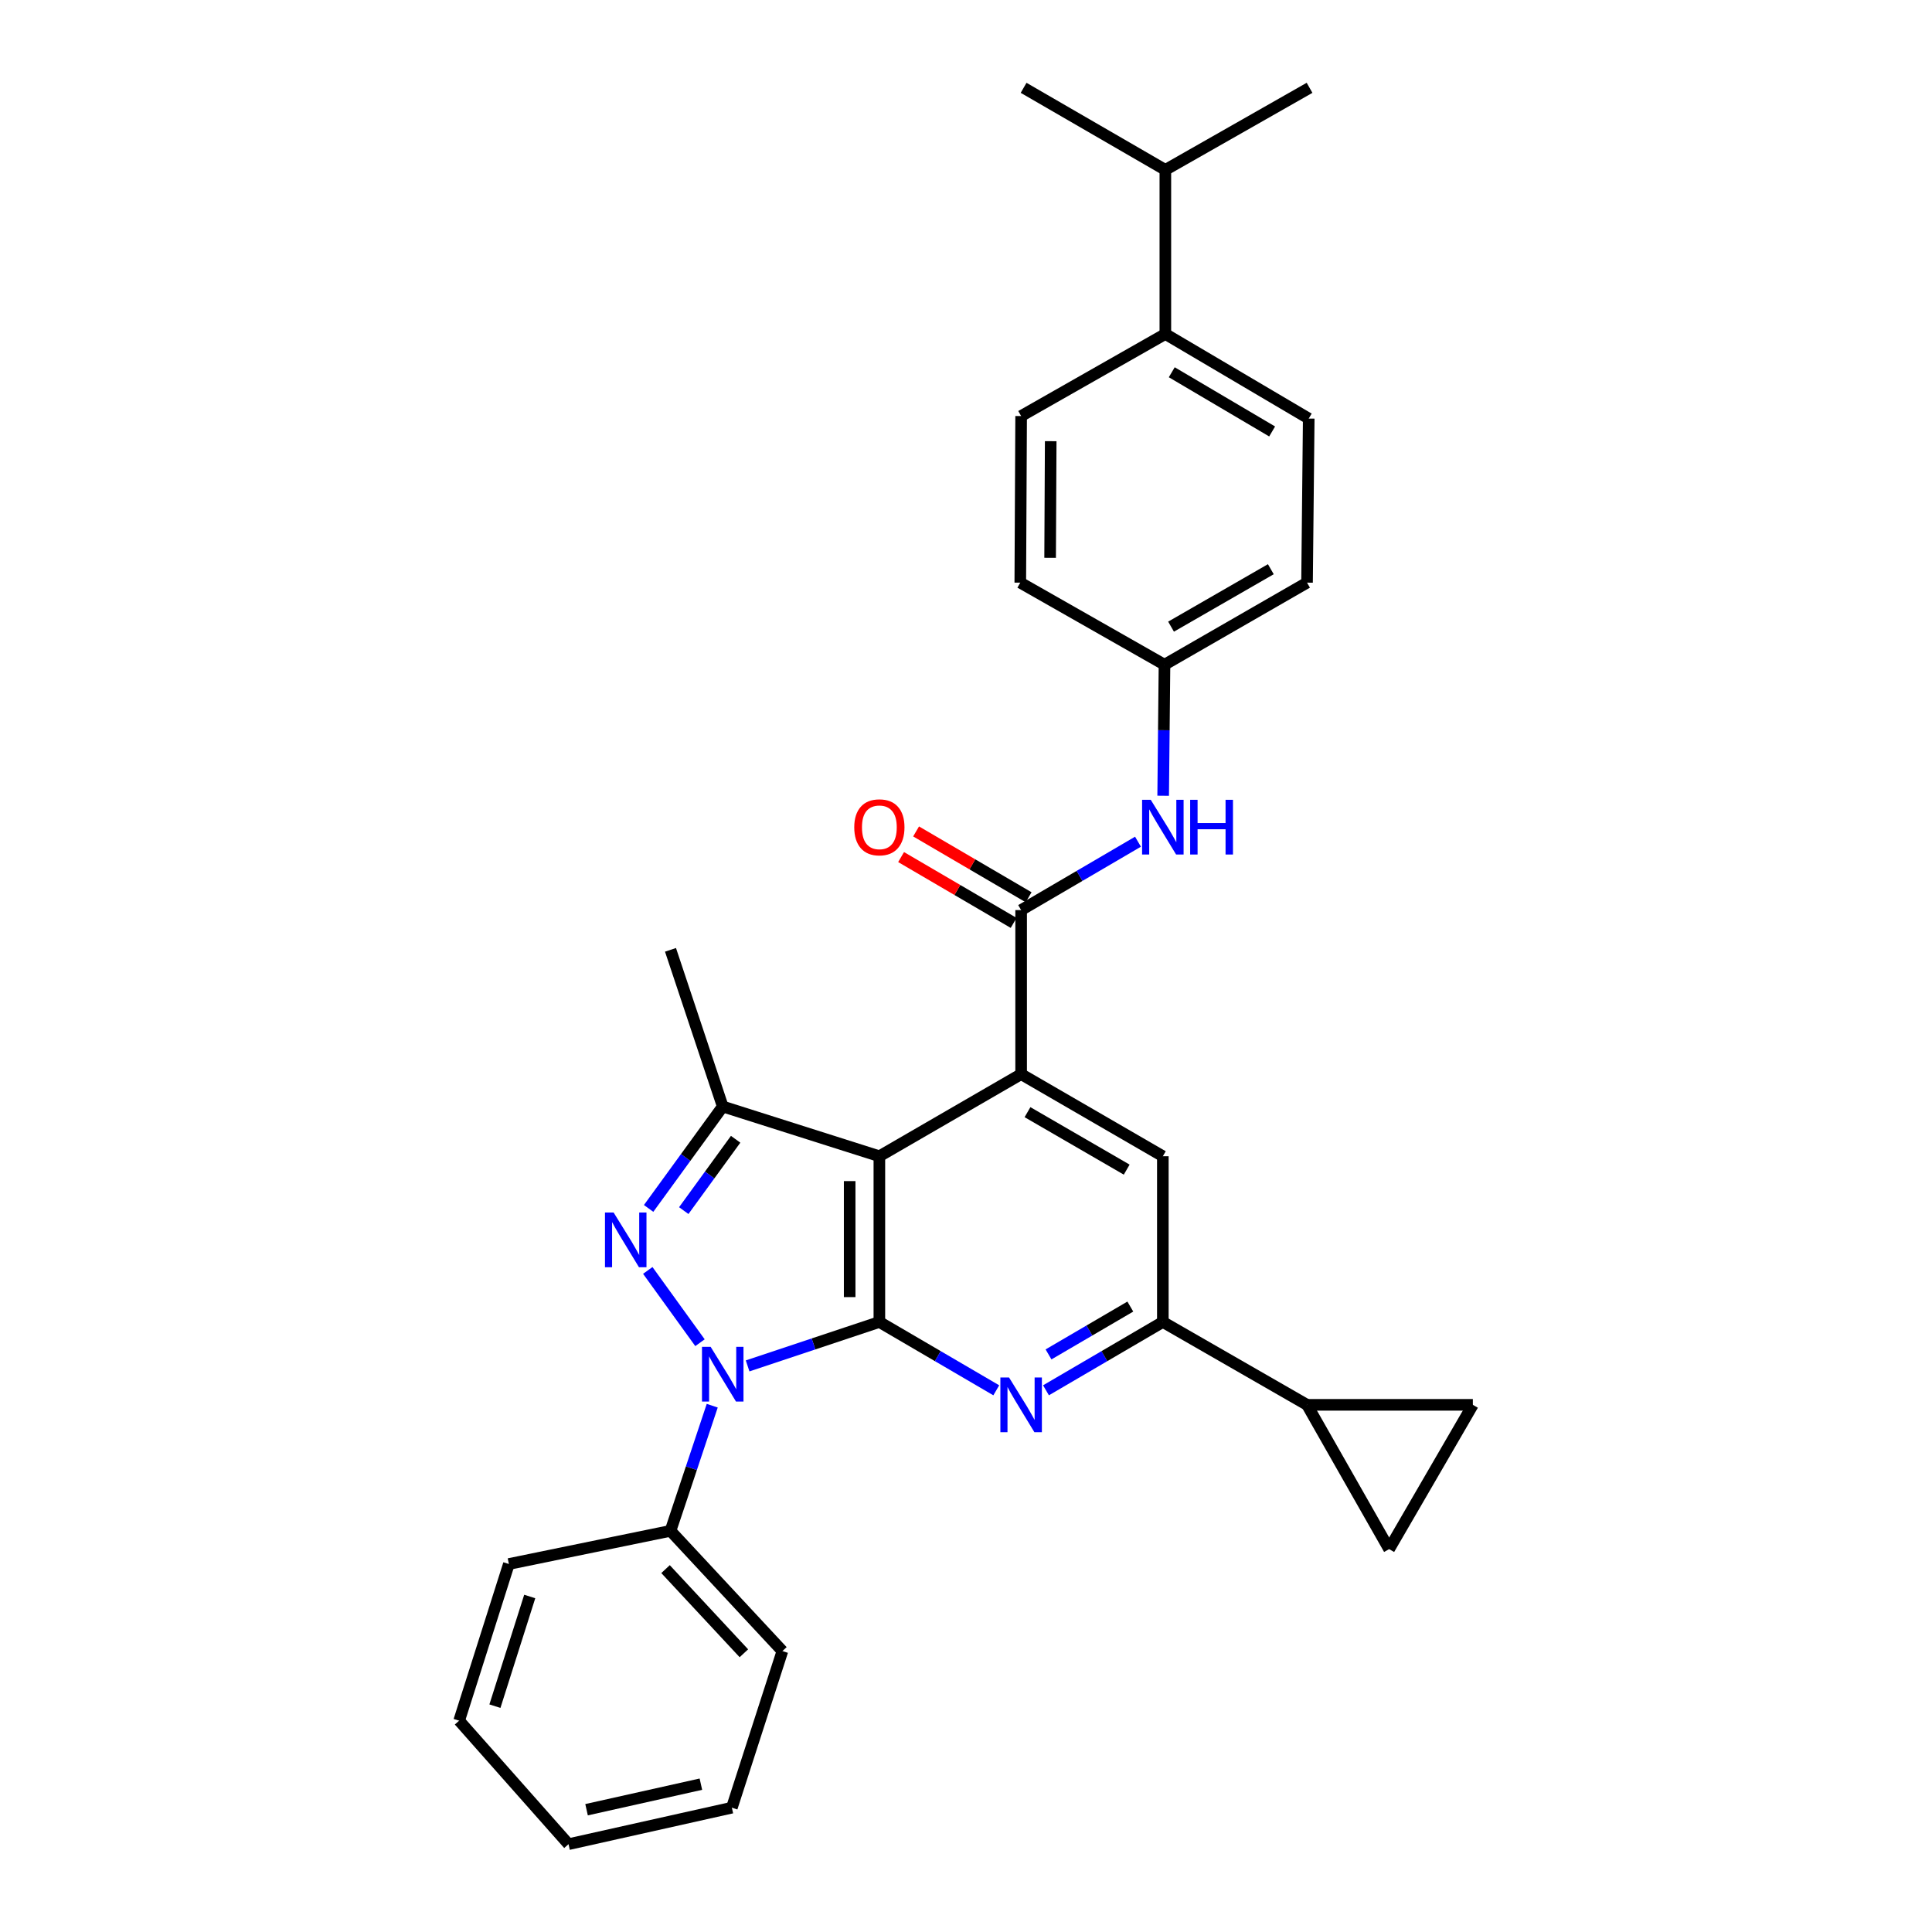 <?xml version='1.0' encoding='iso-8859-1'?>
<svg version='1.1' baseProfile='full'
              xmlns='http://www.w3.org/2000/svg'
                      xmlns:rdkit='http://www.rdkit.org/xml'
                      xmlns:xlink='http://www.w3.org/1999/xlink'
                  xml:space='preserve'
width='1000px' height='1000px' viewBox='0 0 1000 1000'>
<!-- END OF HEADER -->
<rect style='opacity:1.0;fill:#FFFFFF;stroke:none' width='1000' height='1000' x='0' y='0'> </rect>
<path class='bond-0' d='M 455.16,684.247 L 421.062,695.62' style='fill:none;fill-rule:evenodd;stroke:#000000;stroke-width:6px;stroke-linecap:butt;stroke-linejoin:miter;stroke-opacity:1' />
<path class='bond-0' d='M 421.062,695.62 L 386.965,706.993' style='fill:none;fill-rule:evenodd;stroke:#0000FF;stroke-width:6px;stroke-linecap:butt;stroke-linejoin:miter;stroke-opacity:1' />
<path class='bond-1' d='M 455.16,684.247 L 455.16,598.47' style='fill:none;fill-rule:evenodd;stroke:#000000;stroke-width:6px;stroke-linecap:butt;stroke-linejoin:miter;stroke-opacity:1' />
<path class='bond-1' d='M 439.786,671.381 L 439.786,611.336' style='fill:none;fill-rule:evenodd;stroke:#000000;stroke-width:6px;stroke-linecap:butt;stroke-linejoin:miter;stroke-opacity:1' />
<path class='bond-4' d='M 455.16,684.247 L 485.415,701.934' style='fill:none;fill-rule:evenodd;stroke:#000000;stroke-width:6px;stroke-linecap:butt;stroke-linejoin:miter;stroke-opacity:1' />
<path class='bond-4' d='M 485.415,701.934 L 515.671,719.62' style='fill:none;fill-rule:evenodd;stroke:#0000FF;stroke-width:6px;stroke-linecap:butt;stroke-linejoin:miter;stroke-opacity:1' />
<path class='bond-2' d='M 362.311,694.984 L 335.289,657.574' style='fill:none;fill-rule:evenodd;stroke:#0000FF;stroke-width:6px;stroke-linecap:butt;stroke-linejoin:miter;stroke-opacity:1' />
<path class='bond-13' d='M 368.652,727.585 L 357.85,759.972' style='fill:none;fill-rule:evenodd;stroke:#0000FF;stroke-width:6px;stroke-linecap:butt;stroke-linejoin:miter;stroke-opacity:1' />
<path class='bond-13' d='M 357.85,759.972 L 347.047,792.36' style='fill:none;fill-rule:evenodd;stroke:#000000;stroke-width:6px;stroke-linecap:butt;stroke-linejoin:miter;stroke-opacity:1' />
<path class='bond-3' d='M 455.16,598.47 L 528.536,555.978' style='fill:none;fill-rule:evenodd;stroke:#000000;stroke-width:6px;stroke-linecap:butt;stroke-linejoin:miter;stroke-opacity:1' />
<path class='bond-5' d='M 455.16,598.47 L 374.088,572.727' style='fill:none;fill-rule:evenodd;stroke:#000000;stroke-width:6px;stroke-linecap:butt;stroke-linejoin:miter;stroke-opacity:1' />
<path class='bond-30' d='M 335.725,625.478 L 354.907,599.103' style='fill:none;fill-rule:evenodd;stroke:#0000FF;stroke-width:6px;stroke-linecap:butt;stroke-linejoin:miter;stroke-opacity:1' />
<path class='bond-30' d='M 354.907,599.103 L 374.088,572.727' style='fill:none;fill-rule:evenodd;stroke:#000000;stroke-width:6px;stroke-linecap:butt;stroke-linejoin:miter;stroke-opacity:1' />
<path class='bond-30' d='M 353.913,626.608 L 367.34,608.145' style='fill:none;fill-rule:evenodd;stroke:#0000FF;stroke-width:6px;stroke-linecap:butt;stroke-linejoin:miter;stroke-opacity:1' />
<path class='bond-30' d='M 367.34,608.145 L 380.767,589.682' style='fill:none;fill-rule:evenodd;stroke:#000000;stroke-width:6px;stroke-linecap:butt;stroke-linejoin:miter;stroke-opacity:1' />
<path class='bond-6' d='M 528.536,555.978 L 528.536,471.054' style='fill:none;fill-rule:evenodd;stroke:#000000;stroke-width:6px;stroke-linecap:butt;stroke-linejoin:miter;stroke-opacity:1' />
<path class='bond-31' d='M 528.536,555.978 L 601.886,598.47' style='fill:none;fill-rule:evenodd;stroke:#000000;stroke-width:6px;stroke-linecap:butt;stroke-linejoin:miter;stroke-opacity:1' />
<path class='bond-31' d='M 531.832,575.655 L 583.177,605.399' style='fill:none;fill-rule:evenodd;stroke:#000000;stroke-width:6px;stroke-linecap:butt;stroke-linejoin:miter;stroke-opacity:1' />
<path class='bond-7' d='M 541.4,719.618 L 571.643,701.932' style='fill:none;fill-rule:evenodd;stroke:#0000FF;stroke-width:6px;stroke-linecap:butt;stroke-linejoin:miter;stroke-opacity:1' />
<path class='bond-7' d='M 571.643,701.932 L 601.886,684.247' style='fill:none;fill-rule:evenodd;stroke:#000000;stroke-width:6px;stroke-linecap:butt;stroke-linejoin:miter;stroke-opacity:1' />
<path class='bond-7' d='M 542.712,701.041 L 563.882,688.661' style='fill:none;fill-rule:evenodd;stroke:#0000FF;stroke-width:6px;stroke-linecap:butt;stroke-linejoin:miter;stroke-opacity:1' />
<path class='bond-7' d='M 563.882,688.661 L 585.052,676.282' style='fill:none;fill-rule:evenodd;stroke:#000000;stroke-width:6px;stroke-linecap:butt;stroke-linejoin:miter;stroke-opacity:1' />
<path class='bond-20' d='M 374.088,572.727 L 347.047,491.63' style='fill:none;fill-rule:evenodd;stroke:#000000;stroke-width:6px;stroke-linecap:butt;stroke-linejoin:miter;stroke-opacity:1' />
<path class='bond-10' d='M 528.536,471.054 L 558.779,453.359' style='fill:none;fill-rule:evenodd;stroke:#000000;stroke-width:6px;stroke-linecap:butt;stroke-linejoin:miter;stroke-opacity:1' />
<path class='bond-10' d='M 558.779,453.359 L 589.021,435.663' style='fill:none;fill-rule:evenodd;stroke:#0000FF;stroke-width:6px;stroke-linecap:butt;stroke-linejoin:miter;stroke-opacity:1' />
<path class='bond-14' d='M 532.417,464.419 L 503.291,447.383' style='fill:none;fill-rule:evenodd;stroke:#000000;stroke-width:6px;stroke-linecap:butt;stroke-linejoin:miter;stroke-opacity:1' />
<path class='bond-14' d='M 503.291,447.383 L 474.166,430.347' style='fill:none;fill-rule:evenodd;stroke:#FF0000;stroke-width:6px;stroke-linecap:butt;stroke-linejoin:miter;stroke-opacity:1' />
<path class='bond-14' d='M 524.655,477.69 L 495.529,460.654' style='fill:none;fill-rule:evenodd;stroke:#000000;stroke-width:6px;stroke-linecap:butt;stroke-linejoin:miter;stroke-opacity:1' />
<path class='bond-14' d='M 495.529,460.654 L 466.404,443.618' style='fill:none;fill-rule:evenodd;stroke:#FF0000;stroke-width:6px;stroke-linecap:butt;stroke-linejoin:miter;stroke-opacity:1' />
<path class='bond-8' d='M 601.886,684.247 L 601.886,598.47' style='fill:none;fill-rule:evenodd;stroke:#000000;stroke-width:6px;stroke-linecap:butt;stroke-linejoin:miter;stroke-opacity:1' />
<path class='bond-9' d='M 601.886,684.247 L 676.518,727.14' style='fill:none;fill-rule:evenodd;stroke:#000000;stroke-width:6px;stroke-linecap:butt;stroke-linejoin:miter;stroke-opacity:1' />
<path class='bond-11' d='M 676.518,727.14 L 762.346,727.14' style='fill:none;fill-rule:evenodd;stroke:#000000;stroke-width:6px;stroke-linecap:butt;stroke-linejoin:miter;stroke-opacity:1' />
<path class='bond-12' d='M 676.518,727.14 L 719.009,801.815' style='fill:none;fill-rule:evenodd;stroke:#000000;stroke-width:6px;stroke-linecap:butt;stroke-linejoin:miter;stroke-opacity:1' />
<path class='bond-16' d='M 602.051,411.873 L 602.396,377.961' style='fill:none;fill-rule:evenodd;stroke:#0000FF;stroke-width:6px;stroke-linecap:butt;stroke-linejoin:miter;stroke-opacity:1' />
<path class='bond-16' d='M 602.396,377.961 L 602.74,344.049' style='fill:none;fill-rule:evenodd;stroke:#000000;stroke-width:6px;stroke-linecap:butt;stroke-linejoin:miter;stroke-opacity:1' />
<path class='bond-32' d='M 762.346,727.14 L 719.009,801.815' style='fill:none;fill-rule:evenodd;stroke:#000000;stroke-width:6px;stroke-linecap:butt;stroke-linejoin:miter;stroke-opacity:1' />
<path class='bond-23' d='M 347.047,792.36 L 404.972,854.59' style='fill:none;fill-rule:evenodd;stroke:#000000;stroke-width:6px;stroke-linecap:butt;stroke-linejoin:miter;stroke-opacity:1' />
<path class='bond-23' d='M 344.483,812.169 L 385.03,855.73' style='fill:none;fill-rule:evenodd;stroke:#000000;stroke-width:6px;stroke-linecap:butt;stroke-linejoin:miter;stroke-opacity:1' />
<path class='bond-24' d='M 347.047,792.36 L 263.396,809.527' style='fill:none;fill-rule:evenodd;stroke:#000000;stroke-width:6px;stroke-linecap:butt;stroke-linejoin:miter;stroke-opacity:1' />
<path class='bond-15' d='M 603.184,172.87 L 677.397,216.651' style='fill:none;fill-rule:evenodd;stroke:#000000;stroke-width:6px;stroke-linecap:butt;stroke-linejoin:miter;stroke-opacity:1' />
<path class='bond-15' d='M 606.505,192.678 L 658.454,223.325' style='fill:none;fill-rule:evenodd;stroke:#000000;stroke-width:6px;stroke-linecap:butt;stroke-linejoin:miter;stroke-opacity:1' />
<path class='bond-19' d='M 603.184,172.87 L 603.184,87.929' style='fill:none;fill-rule:evenodd;stroke:#000000;stroke-width:6px;stroke-linecap:butt;stroke-linejoin:miter;stroke-opacity:1' />
<path class='bond-34' d='M 603.184,172.87 L 528.536,215.344' style='fill:none;fill-rule:evenodd;stroke:#000000;stroke-width:6px;stroke-linecap:butt;stroke-linejoin:miter;stroke-opacity:1' />
<path class='bond-21' d='M 602.74,344.049 L 528.1,301.575' style='fill:none;fill-rule:evenodd;stroke:#000000;stroke-width:6px;stroke-linecap:butt;stroke-linejoin:miter;stroke-opacity:1' />
<path class='bond-22' d='M 602.74,344.049 L 676.518,301.575' style='fill:none;fill-rule:evenodd;stroke:#000000;stroke-width:6px;stroke-linecap:butt;stroke-linejoin:miter;stroke-opacity:1' />
<path class='bond-22' d='M 606.136,324.354 L 657.78,294.622' style='fill:none;fill-rule:evenodd;stroke:#000000;stroke-width:6px;stroke-linecap:butt;stroke-linejoin:miter;stroke-opacity:1' />
<path class='bond-17' d='M 677.397,216.651 L 676.518,301.575' style='fill:none;fill-rule:evenodd;stroke:#000000;stroke-width:6px;stroke-linecap:butt;stroke-linejoin:miter;stroke-opacity:1' />
<path class='bond-18' d='M 528.536,215.344 L 528.1,301.575' style='fill:none;fill-rule:evenodd;stroke:#000000;stroke-width:6px;stroke-linecap:butt;stroke-linejoin:miter;stroke-opacity:1' />
<path class='bond-18' d='M 543.844,228.357 L 543.539,288.718' style='fill:none;fill-rule:evenodd;stroke:#000000;stroke-width:6px;stroke-linecap:butt;stroke-linejoin:miter;stroke-opacity:1' />
<path class='bond-25' d='M 603.184,87.929 L 529.817,45.455' style='fill:none;fill-rule:evenodd;stroke:#000000;stroke-width:6px;stroke-linecap:butt;stroke-linejoin:miter;stroke-opacity:1' />
<path class='bond-26' d='M 603.184,87.929 L 677.824,45.455' style='fill:none;fill-rule:evenodd;stroke:#000000;stroke-width:6px;stroke-linecap:butt;stroke-linejoin:miter;stroke-opacity:1' />
<path class='bond-28' d='M 404.972,854.59 L 378.811,935.653' style='fill:none;fill-rule:evenodd;stroke:#000000;stroke-width:6px;stroke-linecap:butt;stroke-linejoin:miter;stroke-opacity:1' />
<path class='bond-27' d='M 263.396,809.527 L 237.654,890.624' style='fill:none;fill-rule:evenodd;stroke:#000000;stroke-width:6px;stroke-linecap:butt;stroke-linejoin:miter;stroke-opacity:1' />
<path class='bond-27' d='M 274.188,826.343 L 256.168,883.111' style='fill:none;fill-rule:evenodd;stroke:#000000;stroke-width:6px;stroke-linecap:butt;stroke-linejoin:miter;stroke-opacity:1' />
<path class='bond-29' d='M 237.654,890.624 L 294.272,954.545' style='fill:none;fill-rule:evenodd;stroke:#000000;stroke-width:6px;stroke-linecap:butt;stroke-linejoin:miter;stroke-opacity:1' />
<path class='bond-33' d='M 378.811,935.653 L 294.272,954.545' style='fill:none;fill-rule:evenodd;stroke:#000000;stroke-width:6px;stroke-linecap:butt;stroke-linejoin:miter;stroke-opacity:1' />
<path class='bond-33' d='M 362.777,923.483 L 303.6,936.708' style='fill:none;fill-rule:evenodd;stroke:#000000;stroke-width:6px;stroke-linecap:butt;stroke-linejoin:miter;stroke-opacity:1' />
<path  class='atom-1' d='M 367.828 697.128
L 377.108 712.128
Q 378.028 713.608, 379.508 716.288
Q 380.988 718.968, 381.068 719.128
L 381.068 697.128
L 384.828 697.128
L 384.828 725.448
L 380.948 725.448
L 370.988 709.048
Q 369.828 707.128, 368.588 704.928
Q 367.388 702.728, 367.028 702.048
L 367.028 725.448
L 363.348 725.448
L 363.348 697.128
L 367.828 697.128
' fill='#0000FF'/>
<path  class='atom-3' d='M 317.615 627.613
L 326.895 642.613
Q 327.815 644.093, 329.295 646.773
Q 330.775 649.453, 330.855 649.613
L 330.855 627.613
L 334.615 627.613
L 334.615 655.933
L 330.735 655.933
L 320.775 639.533
Q 319.615 637.613, 318.375 635.413
Q 317.175 633.213, 316.815 632.533
L 316.815 655.933
L 313.135 655.933
L 313.135 627.613
L 317.615 627.613
' fill='#0000FF'/>
<path  class='atom-5' d='M 522.276 712.98
L 531.556 727.98
Q 532.476 729.46, 533.956 732.14
Q 535.436 734.82, 535.516 734.98
L 535.516 712.98
L 539.276 712.98
L 539.276 741.3
L 535.396 741.3
L 525.436 724.9
Q 524.276 722.98, 523.036 720.78
Q 521.836 718.58, 521.476 717.9
L 521.476 741.3
L 517.796 741.3
L 517.796 712.98
L 522.276 712.98
' fill='#0000FF'/>
<path  class='atom-11' d='M 595.626 413.976
L 604.906 428.976
Q 605.826 430.456, 607.306 433.136
Q 608.786 435.816, 608.866 435.976
L 608.866 413.976
L 612.626 413.976
L 612.626 442.296
L 608.746 442.296
L 598.786 425.896
Q 597.626 423.976, 596.386 421.776
Q 595.186 419.576, 594.826 418.896
L 594.826 442.296
L 591.146 442.296
L 591.146 413.976
L 595.626 413.976
' fill='#0000FF'/>
<path  class='atom-11' d='M 616.026 413.976
L 619.866 413.976
L 619.866 426.016
L 634.346 426.016
L 634.346 413.976
L 638.186 413.976
L 638.186 442.296
L 634.346 442.296
L 634.346 429.216
L 619.866 429.216
L 619.866 442.296
L 616.026 442.296
L 616.026 413.976
' fill='#0000FF'/>
<path  class='atom-15' d='M 442.16 428.216
Q 442.16 421.416, 445.52 417.616
Q 448.88 413.816, 455.16 413.816
Q 461.44 413.816, 464.8 417.616
Q 468.16 421.416, 468.16 428.216
Q 468.16 435.096, 464.76 439.016
Q 461.36 442.896, 455.16 442.896
Q 448.92 442.896, 445.52 439.016
Q 442.16 435.136, 442.16 428.216
M 455.16 439.696
Q 459.48 439.696, 461.8 436.816
Q 464.16 433.896, 464.16 428.216
Q 464.16 422.656, 461.8 419.856
Q 459.48 417.016, 455.16 417.016
Q 450.84 417.016, 448.48 419.816
Q 446.16 422.616, 446.16 428.216
Q 446.16 433.936, 448.48 436.816
Q 450.84 439.696, 455.16 439.696
' fill='#FF0000'/>
</svg>
